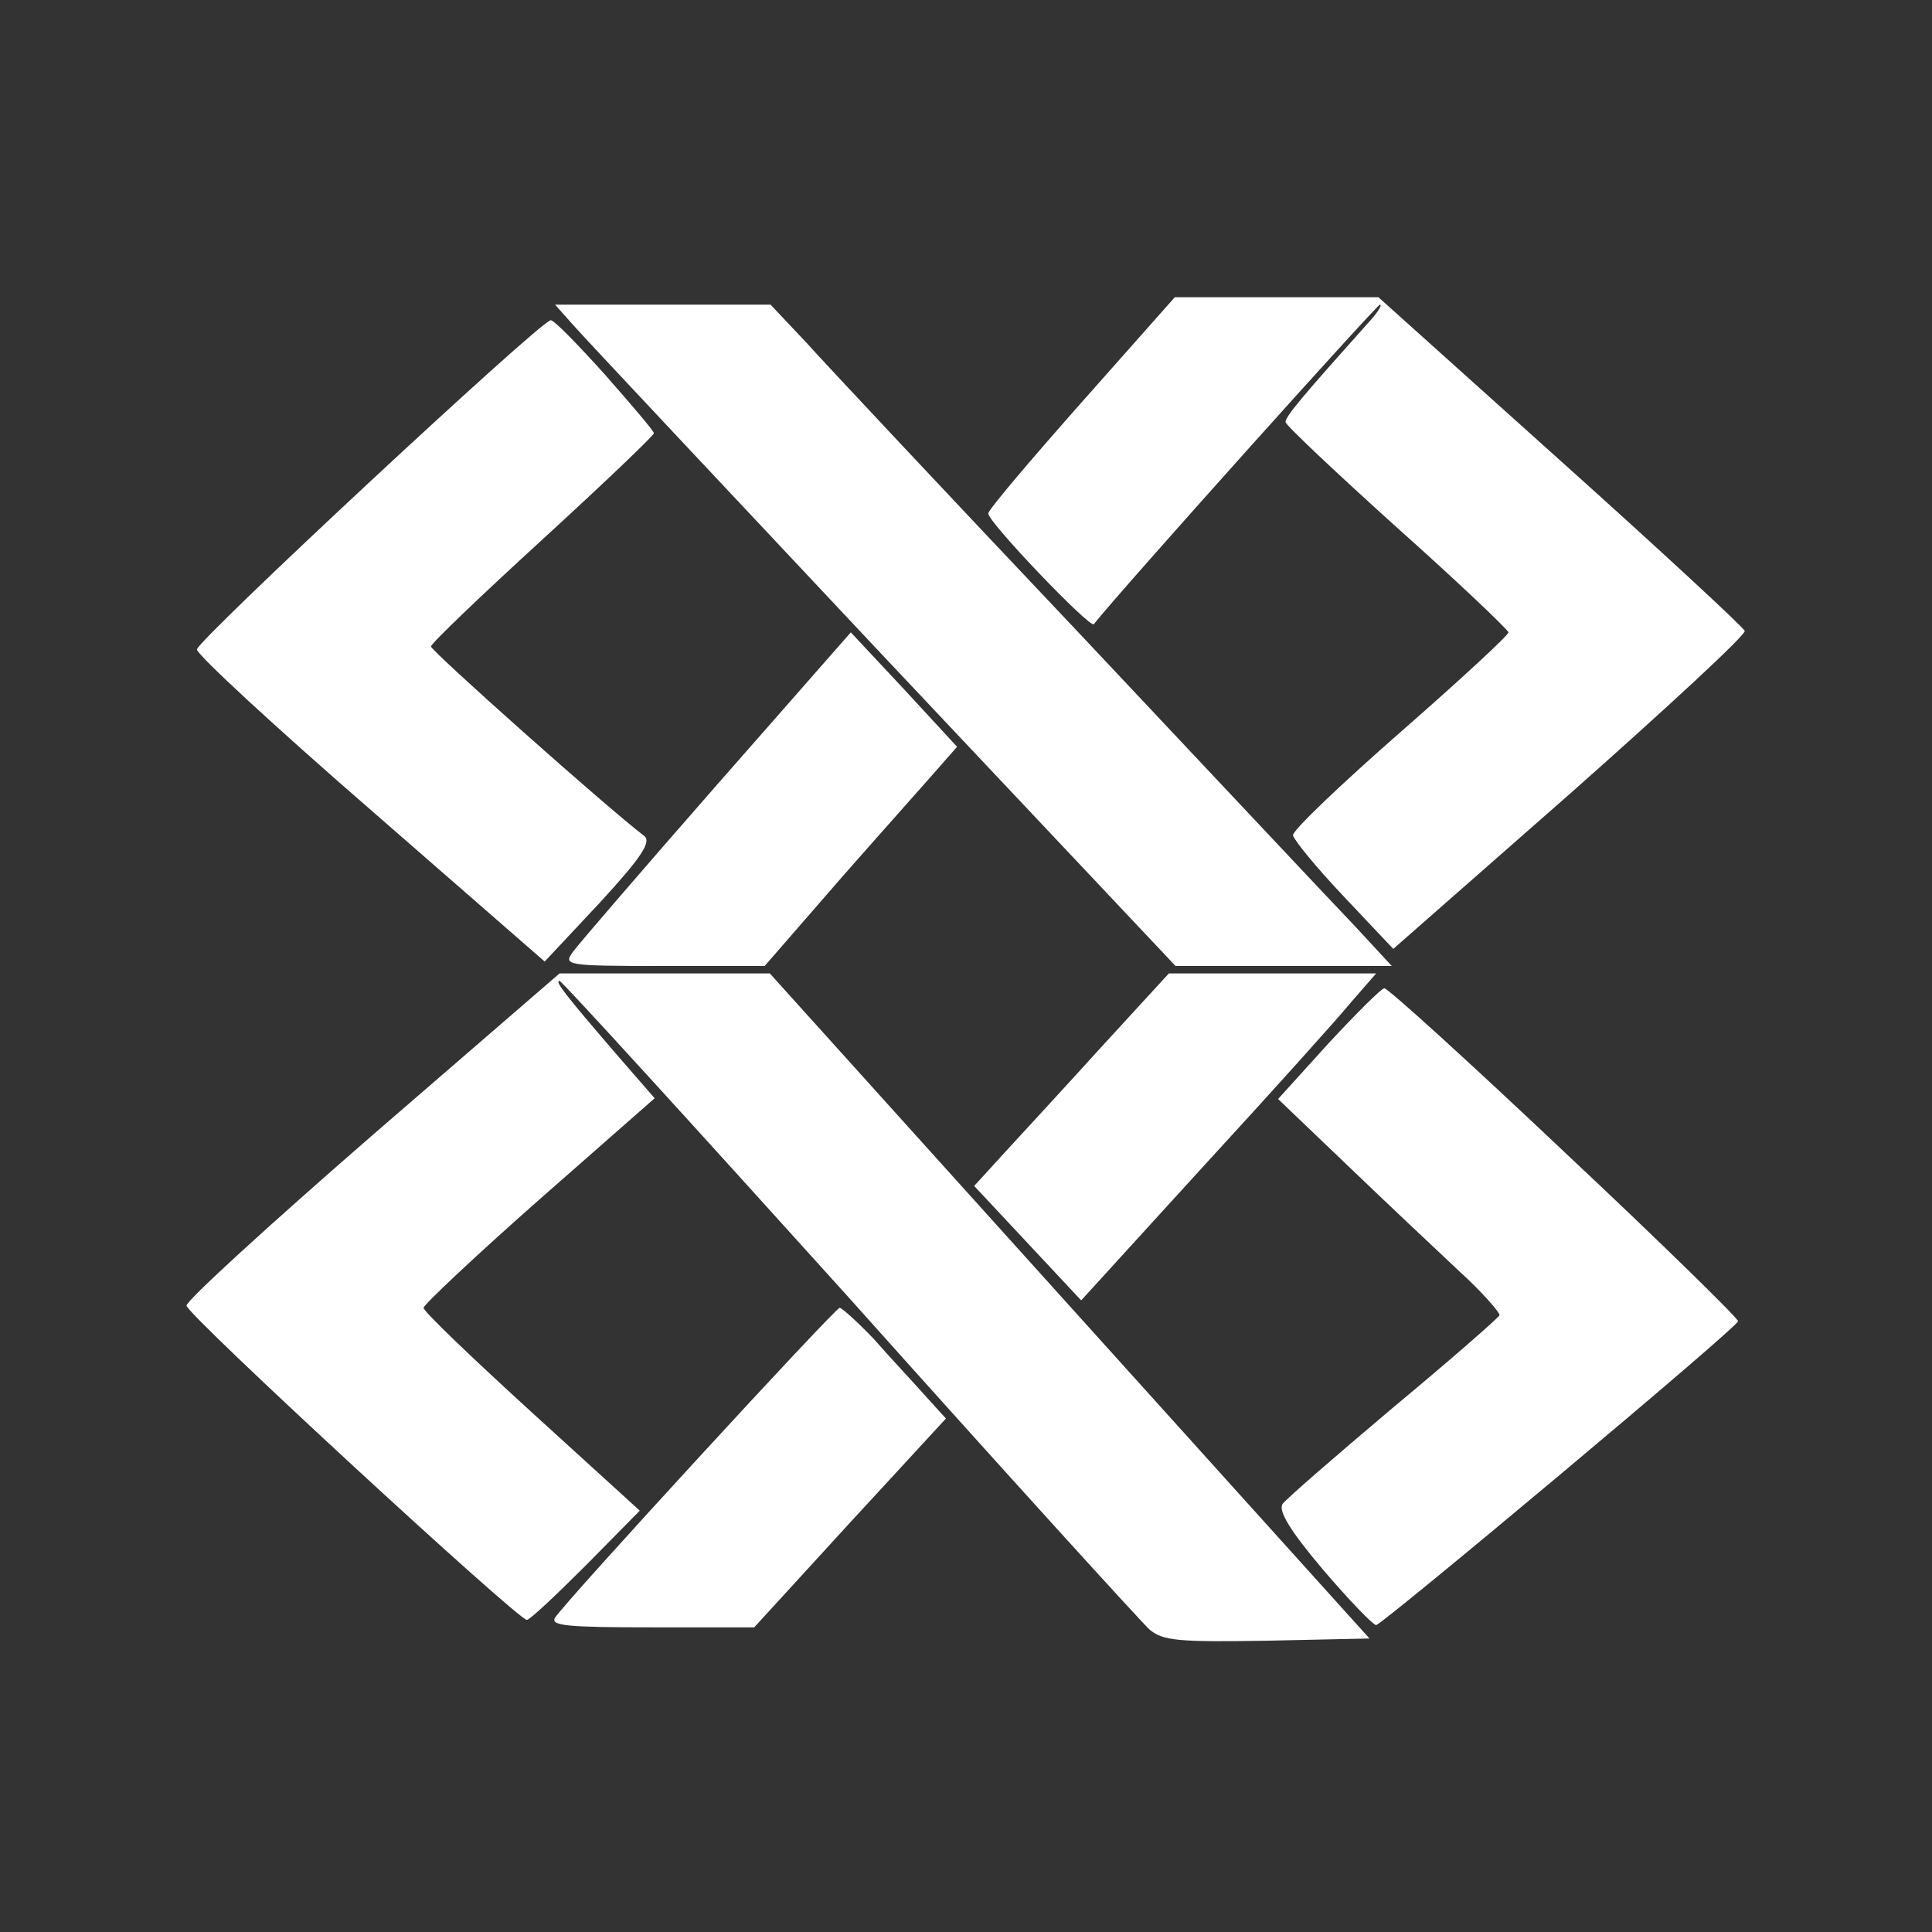 <?xml version="1.0" encoding="utf-8"?>
<!-- Generator: Adobe Illustrator 29.8.1, SVG Export Plug-In . SVG Version: 9.03 Build 0)  -->
<svg version="1.0" id="Layer_1" xmlns="http://www.w3.org/2000/svg" xmlns:xlink="http://www.w3.org/1999/xlink" x="0px" y="0px"
	 viewBox="0 0 260 260" style="enable-background:new 0 0 260 260;" xml:space="preserve">
<rect x="0" y="0" width="260" height="260" fill="#333333" stroke="none"/>
<style type="text/css">
	.st0{fill:#FFFFFF;}
</style>
<g transform="translate(0,260) scale(0.1,-0.1)">
	<path class="st0" d="M2100,1980c135-121,246-224,248-229s-104-103-235-219l-238-209l-67,71c-37,39-67,76-68,82c0,7,65,69,145,139
		s145,130,145,134c0,3-67,67-150,141c-82,74-150,138-150,142c0,8,25,37,109,131c14,15,22,27,18,27s-347-382-385-430
		c-5-6-142,137-142,149c0,5,57,72,126,150l125,141h137h137L2100,1980z M1086,2138c26-29,192-206,369-393c176-187,342-364,369-392
		l49-53h-146h-145l-394,418c-216,230-404,430-417,445l-24,27h145h145L1086,2138z M814,2096c36-41,66-76,66-79s-67-67-150-143
		c-82-75-150-140-150-144c0-6,237-217,287-255c10-8-4-29-60-90l-74-79l-234,204c-129,112-234,209-234,216c0,12,462,442,476,443
		C745,2170,777,2137,814,2096z M1266,1570c-12-14-71-80-130-147l-107-123H893c-132,0-135,1-122,19c8,11,95,112,194,225l180,205
		l72-77l71-77L1266,1570z M1439,843l404-448l-138-3c-120-2-140,0-158,15c-11,10-193,210-404,446c-212,235-387,427-390,427
		c-7,0,8-19,75-97l53-61L725,985c-85-75-155-141-155-145c0-5,66-68,146-141l145-132l-73-74c-40-40-75-73-79-73
		c-12,0-459,412-458,423c0,7,113,110,251,230l251,217h142h141L1439,843z M1818,1251c-18-22-107-121-198-220l-165-181l-72,77l-72,77
		l42,46c23,25,82,89,131,143l89,97h139h140L1818,1251z M2106,1049c129-121,234-224,233-227c0-8-476-406-487-409c-4,0-36,33-71,74
		c-45,53-61,80-55,89c5,7,72,65,149,130c77,64,141,120,143,124c1,3-23,31-55,60c-32,30-100,94-151,143l-92,88l67,74
		c38,41,72,75,76,75C1868,1270,1977,1171,2106,1049z M1176,798c21-24,52-57,68-75l29-32l-129-140l-129-141H877c-112,0-137,2-130,13
		c12,20,377,417,383,417C1133,840,1154,821,1176,798z"/>
</g>
</svg>
